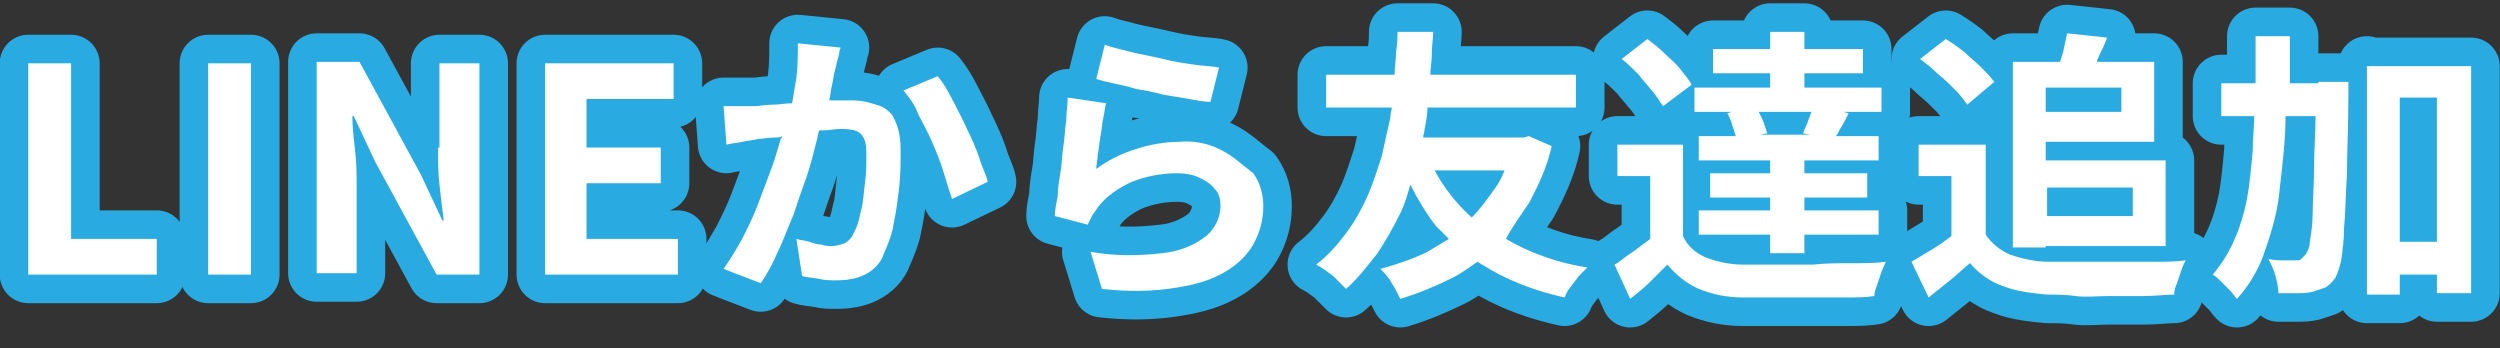 <?xml version="1.0" encoding="utf-8"?>
<!-- Generator: Adobe Illustrator 28.0.0, SVG Export Plug-In . SVG Version: 6.00 Build 0)  -->
<svg version="1.1" id="レイヤー_1" xmlns="http://www.w3.org/2000/svg" xmlns:xlink="http://www.w3.org/1999/xlink" x="0px"
	 y="0px" viewBox="0 0 175.1 24.4" style="enable-background:new 0 0 175.1 24.4;" xml:space="preserve">
<rect x="0" y="0" width="175.1" height="24.4" fill="#333333" stroke="none"/>
<style type="text/css">
	.st0{fill:none;stroke:#29ABE2;stroke-width:4;stroke-linecap:round;stroke-linejoin:round;}
	.st1{fill:#FFFFFF;}
</style>
<g id="ttl_step01" transform="translate(-115.82 -4743.266)">
	<g>
		<path class="st0" d="M278.2,4749.1h-2c0-1.1,0-2.2,0-3.3h-2.4c0,1.1,0,2.2,0,3.3h-2.4v2.3h2.3c0,0.8-0.1,1.6-0.1,2.4
			c-0.1,1.1-0.2,2.3-0.4,3.4c-0.2,1-0.5,2-0.9,2.9c-0.4,0.9-0.9,1.7-1.5,2.4c0.2,0.1,0.4,0.3,0.6,0.5c0.2,0.2,0.4,0.4,0.6,0.6
			c0.2,0.2,0.3,0.4,0.5,0.6c0.9-1,1.6-2.2,2-3.5c0.5-1.4,0.9-2.9,1-4.3c0.2-1.7,0.4-3.4,0.4-5c0,0,0,0,0,0h2.1
			c0,1.3-0.1,2.4-0.1,3.3c0,1.4-0.1,2.6-0.1,3.5c0,0.7-0.1,1.4-0.2,2c0,0.3-0.1,0.6-0.3,0.9c-0.1,0.1-0.2,0.2-0.3,0.3
			c-0.1,0.1-0.2,0.1-0.4,0.1c-0.2,0-0.4,0-0.8,0c-0.3,0-0.7,0-1.1-0.1c0.2,0.4,0.4,0.8,0.5,1.2c0.1,0.4,0.2,0.8,0.2,1.2
			c0.5,0,0.9,0,1.3,0c0.4,0,0.7,0,1.1-0.1c0.3-0.1,0.6-0.2,0.9-0.3c0.3-0.2,0.5-0.4,0.7-0.7c0.2-0.4,0.3-0.8,0.4-1.2
			c0.1-0.7,0.2-1.5,0.2-2.3c0.1-1,0.1-2.2,0.2-3.7c0-1.5,0.1-3.3,0.1-5.4c0-0.1,0-0.3,0-0.4v-0.7h-1.7H278.2z"/>
		<path class="st0" d="M236.8,4751.2c0.2,0.3,0.3,0.7,0.4,1c0.1,0.2,0.1,0.4,0.2,0.6h-2.6v1.7h5v0.9h-4.2v1.7h4.2v0.9h-5l0,1.7h5
			v1.3h2.4v-1.3h5.2v-1.7h-5.2v-0.9h4.4v-1.7h-4.4v-0.9h5.2v-1.7h-3c0.1-0.1,0.2-0.3,0.3-0.5c0.2-0.3,0.4-0.7,0.6-1.1l-0.4-0.1h2.7
			v-1.7h-5.4v-1h4.1v-1.7h-4.1v-1.2h-2.4v1.2h-4v1.7h4v1h-5.3v1.7h2.6L236.8,4751.2z M242.6,4752.7h-3.5l0.5-0.1
			c-0.1-0.3-0.2-0.6-0.3-0.9c-0.1-0.2-0.2-0.4-0.3-0.6h3.7c-0.1,0.2-0.1,0.3-0.2,0.5c-0.1,0.4-0.3,0.7-0.4,1L242.6,4752.7z"/>
		<path class="st0" d="M231.5,4749.6c0.3,0.3,0.5,0.7,0.8,1.1l2-1.5c-0.2-0.4-0.5-0.7-0.8-1.1c-0.3-0.4-0.7-0.7-1.1-1.1
			s-0.8-0.7-1.2-1l-1.8,1.4c0.4,0.3,0.8,0.7,1.2,1.1C230.8,4748.8,231.2,4749.2,231.5,4749.6z"/>
		<path class="st0" d="M195.4,4749.5c0.6,0.1,1.2,0.2,1.9,0.4c0.6,0.1,1.2,0.2,1.8,0.3s1,0.2,1.5,0.2l0.6-2.4
			c-0.4-0.1-1-0.1-1.7-0.2c-0.7-0.1-1.4-0.2-2.2-0.4c-0.8-0.2-1.5-0.3-2.3-0.5c-0.7-0.2-1.3-0.3-1.8-0.5l-0.6,2.4
			c0.3,0.1,0.7,0.2,1.2,0.3C194.2,4749.2,194.8,4749.3,195.4,4749.5z"/>
		<path class="st0" d="M281.6,4747.8v16.1h2.3v-1.4h2.6v1.3h2.4v-15.9H281.6z M283.9,4760.2v-10.1h2.6v10.1H283.9z"/>
		<path class="st0" d="M252.8,4749.6c0.3,0.3,0.6,0.7,0.8,1l1.9-1.6c-0.3-0.4-0.6-0.7-0.9-1c-0.4-0.4-0.8-0.7-1.2-1.1
			c-0.4-0.3-0.8-0.6-1.3-0.9l-1.8,1.4c0.4,0.3,0.8,0.6,1.2,1C252,4748.8,252.4,4749.2,252.8,4749.6z"/>
		<polygon class="st0" points="120.8,4747.7 117.8,4747.7 117.8,4762.5 126.8,4762.5 126.8,4760 120.8,4760 		"/>
		<path class="st0" d="M259.1,4760.5h8.4v-6h-8.4v-1.3h7.6v-5.6h-4c0,0,0-0.1,0-0.1c0.2-0.5,0.5-1,0.7-1.6l-2.8-0.3
			c-0.1,0.5-0.2,0.9-0.3,1.4c-0.1,0.2-0.1,0.4-0.2,0.6h-1H258h-1.2v13h1.3H259.1z M265.2,4756.4v2h-6v-2H265.2z M264.4,4749.4v1.7
			h-5.3v-1.7H264.4z"/>
		<path class="st0" d="M183.5,4752.2c-0.3-0.7-0.7-1.4-1-2c-0.3-0.6-0.6-1.1-1-1.6l-2.4,1c0.4,0.5,0.8,1,1,1.6c0.3,0.6,0.7,1.3,1,2
			s0.6,1.4,0.8,2.1s0.4,1.3,0.6,1.9l2.5-1.2c-0.1-0.5-0.4-1-0.6-1.7C184.2,4753.7,183.9,4753,183.5,4752.2z"/>
		<rect x="130.4" y="4747.7" class="st0" width="3" height="14.8"/>
		<path class="st0" d="M242.8,4761.8c-0.9,0-1.8,0-2.7,0s-1.6,0-2.2,0c-0.9,0-1.8-0.2-2.6-0.5c-0.7-0.3-1.3-0.8-1.6-1.5v-6.4h-4.6
			v2.2h2.3v4.4c-0.4,0.3-0.8,0.6-1.2,0.9c-0.5,0.3-0.9,0.7-1.3,0.9l1.1,2.4c0.5-0.4,1-0.8,1.4-1.2c0.4-0.4,0.8-0.8,1.2-1.2
			c0.6,0.7,1.3,1.3,2.2,1.7c1,0.4,2,0.6,3.1,0.6c0.6,0,1.3,0,2.1,0c0.8,0,1.6,0,2.5,0c0.9,0,1.7,0,2.5,0c0.8,0,1.5,0,2.1-0.1
			c0-0.3,0.1-0.5,0.2-0.8c0.1-0.3,0.2-0.6,0.3-0.9c0.1-0.2,0.2-0.5,0.3-0.7c-0.7,0.1-1.5,0.1-2.4,0.1
			C244.6,4761.7,243.7,4761.7,242.8,4761.8z"/>
		<path class="st0" d="M201.4,4753.8c-0.9-0.5-2-0.7-3-0.6c-1,0-2.1,0.2-3,0.5c-1,0.3-2,0.8-2.8,1.4c0-0.3,0.1-0.6,0.1-1
			c0.1-0.4,0.1-0.8,0.2-1.3c0.1-0.5,0.1-0.9,0.2-1.3c0.1-0.4,0.1-0.8,0.2-1l-2.7-0.4c0,0.5-0.1,1-0.1,1.6c-0.1,0.6-0.1,1.2-0.2,1.8
			s-0.1,1.2-0.2,1.8c-0.1,0.6-0.2,1.2-0.2,1.7c-0.1,0.5-0.2,1-0.2,1.4l2.3,0.6c0.1-0.2,0.2-0.4,0.3-0.6c0.1-0.2,0.3-0.4,0.4-0.6
			c0.6-0.8,1.5-1.4,2.4-1.8c1-0.4,2.1-0.6,3.2-0.6c0.5,0,1.1,0.1,1.5,0.3c0.4,0.2,0.8,0.4,1.1,0.8c0.3,0.3,0.4,0.7,0.4,1.2
			c0,0.8-0.4,1.6-1,2.1c-0.9,0.7-2,1.1-3.1,1.2c-1.7,0.2-3.4,0.2-5-0.1l0.8,2.6c1.8,0.2,3.5,0.2,5.3-0.1c1.2-0.2,2.4-0.5,3.5-1.2
			c0.8-0.5,1.5-1.2,1.9-2c0.4-0.8,0.6-1.6,0.6-2.5c0-0.8-0.2-1.6-0.7-2.3C202.8,4754.8,202.2,4754.2,201.4,4753.8z"/>
		<path class="st0" d="M222.9,4757.5c0.7-1.3,1.3-2.6,1.6-4l-1.6-0.7l-0.4,0.1h-0.2h-0.2h-6.6c0-0.2,0.1-0.4,0.1-0.6
			c0.1-0.5,0.2-1,0.2-1.5h10.4v-2.3H216c0-0.4,0.1-0.9,0.1-1.3c0-0.7,0.1-1.3,0.1-1.7h-2.5c0,0.3,0,0.8-0.1,1.4c0,0.5-0.1,1-0.1,1.6
			h-4.8v2.3h4.6c0,0.2-0.1,0.4-0.1,0.7c-0.2,0.9-0.4,1.8-0.6,2.7c-0.3,0.9-0.6,1.9-1,2.8c-0.4,0.9-0.9,1.8-1.5,2.6
			c-0.6,0.8-1.3,1.6-2.1,2.2c0.4,0.2,0.8,0.5,1.2,0.8c0.3,0.3,0.6,0.6,0.9,0.9c0.8-0.7,1.5-1.6,2.2-2.5c0.6-0.9,1.1-1.8,1.6-2.8
			c0.3-0.6,0.5-1.3,0.7-2c0.5,1,1.1,2,1.8,2.9c0.3,0.3,0.6,0.6,0.9,0.9c-0.5,0.3-1,0.6-1.5,0.9c-1,0.5-2.2,0.9-3.3,1.2
			c0.3,0.3,0.6,0.6,0.8,1c0.2,0.3,0.4,0.7,0.6,1.1c1.3-0.4,2.5-0.9,3.7-1.5c0.6-0.3,1.1-0.7,1.7-1.1c0.3,0.2,0.7,0.4,1,0.6
			c1.6,0.9,3.3,1.5,5.1,1.9c0.1-0.2,0.2-0.5,0.4-0.7c0.2-0.3,0.4-0.5,0.6-0.8c0.2-0.2,0.4-0.4,0.6-0.6c-2-0.3-4-1-5.7-2
			C221.7,4759.2,222.3,4758.4,222.9,4757.5z M216.3,4755.2h4.9c-0.2,0.5-0.4,0.9-0.7,1.3c-0.5,0.7-1,1.4-1.6,2
			C217.9,4757.6,217,4756.5,216.3,4755.2z"/>
		<path class="st0" d="M264,4761.6c-0.9,0-1.7,0-2.6,0c-0.8,0-1.5,0-2.1,0c-0.9,0-1.8-0.2-2.7-0.5c-0.7-0.3-1.3-0.8-1.7-1.4v-6.3
			h-4.7v2.2h2.3v4.2c-0.4,0.3-0.8,0.6-1.3,0.9c-0.5,0.3-1,0.6-1.5,0.9l1.2,2.5c0.5-0.4,1-0.8,1.5-1.2s0.9-0.8,1.4-1.2
			c0.6,0.7,1.4,1.3,2.3,1.6c1,0.4,2.1,0.5,3.1,0.6c0.6,0,1.3,0,2,0.1s1.5,0,2.4,0c0.8,0,1.6,0,2.4,0s1.5-0.1,2.1-0.1
			c0-0.3,0.1-0.6,0.2-0.8c0.1-0.3,0.2-0.6,0.3-0.9c0.1-0.3,0.2-0.5,0.3-0.7c-0.7,0.1-1.4,0.1-2.3,0.1
			C265.8,4761.6,264.9,4761.6,264,4761.6z"/>
		<path class="st0" d="M146.5,4753.6c0,0.9,0,1.8,0.1,2.6c0.1,0.9,0.2,1.8,0.3,2.5h-0.1l-1.5-3.2l-4.3-7.9h-3v14.8h2.8v-5.9
			c0-0.9,0-1.8-0.1-2.6c-0.1-0.9-0.2-1.7-0.2-2.5h0.1l1.5,3.2l4.3,7.9h3v-14.8h-2.8V4753.6z"/>
		<polygon class="st0" points="156.9,4756.1 162.1,4756.1 162.1,4753.6 156.9,4753.6 156.9,4750.2 163,4750.2 163,4747.7 
			154,4747.7 154,4762.5 163.3,4762.5 163.3,4760 156.9,4760 		"/>
		<path class="st0" d="M177.5,4750.7c-0.6-0.2-1.2-0.4-1.9-0.4c-0.3,0-0.7,0-1.1,0c-0.2,0-0.4,0-0.6,0c0.1-0.4,0.1-0.7,0.2-1.1
			c0.1-0.4,0.1-0.7,0.2-1c0.1-0.3,0.1-0.5,0.2-0.8c0.1-0.3,0.1-0.6,0.2-0.8l-3-0.3c0,0.8,0,1.6-0.1,2.4c-0.1,0.6-0.2,1.2-0.3,1.8
			c-0.5,0-0.9,0.1-1.4,0.1c-0.5,0-0.9,0.1-1.2,0.1c-0.4,0-0.7,0-1.1,0c-0.3,0-0.7,0-1.1,0l0.2,2.7c0.3-0.1,0.7-0.1,1.1-0.2
			s0.8-0.1,1.1-0.2c0.3,0,0.7-0.1,1.2-0.1c0.2,0,0.4,0,0.5-0.1c0,0.1,0,0.1-0.1,0.2c-0.2,0.7-0.4,1.4-0.7,2.2
			c-0.3,0.8-0.6,1.6-0.9,2.4c-0.3,0.8-0.7,1.6-1.1,2.4c-0.4,0.7-0.8,1.4-1.3,2.1l2.6,1c0.5-0.7,0.9-1.5,1.2-2.2
			c0.4-0.8,0.7-1.7,1.1-2.6c0.3-0.9,0.6-1.8,0.9-2.6c0.3-0.9,0.5-1.7,0.7-2.5c0.1-0.3,0.1-0.6,0.2-0.8c0.1,0,0.1,0,0.2,0
			c0.5,0,0.9-0.1,1.2-0.1c0.4,0,0.7,0,1.1,0.1c0.3,0.1,0.5,0.3,0.6,0.5c0.2,0.4,0.2,0.8,0.2,1.2c0,0.7,0,1.3-0.1,2
			c-0.1,0.7-0.1,1.4-0.3,2c-0.1,0.5-0.2,1-0.5,1.5c-0.1,0.3-0.3,0.5-0.6,0.7c-0.3,0.1-0.6,0.2-0.9,0.2c-0.2,0-0.5,0-0.7-0.1
			c-0.3,0-0.6-0.1-0.9-0.2c-0.3-0.1-0.6-0.1-0.9-0.2l0.4,2.6c0.3,0.1,0.7,0.1,1.2,0.2c0.4,0.1,0.8,0.1,1.2,0.1c0.7,0,1.4-0.1,2-0.4
			c0.6-0.3,1.1-0.8,1.3-1.4c0.3-0.7,0.6-1.4,0.7-2.1c0.2-0.9,0.3-1.8,0.4-2.6c0.1-0.9,0.1-1.8,0.1-2.6c0-0.8-0.1-1.6-0.5-2.3
			C178.4,4751.4,178,4750.9,177.5,4750.7z"/>
	</g>
	<g>
		<path class="st1" d="M231.5,4749.6c0.3,0.3,0.5,0.7,0.8,1.1l2-1.5c-0.2-0.4-0.5-0.7-0.8-1.1c-0.3-0.4-0.7-0.7-1.1-1.1
			s-0.8-0.7-1.2-1l-1.8,1.4c0.4,0.3,0.8,0.7,1.2,1.1C230.8,4748.8,231.2,4749.2,231.5,4749.6z"/>
		<polygon class="st1" points="120.8,4747.7 117.8,4747.7 117.8,4762.5 126.8,4762.5 126.8,4760 120.8,4760 		"/>
		<path class="st1" d="M278.2,4749.1h-2c0-1.1,0-2.2,0-3.3h-2.4c0,1.1,0,2.2,0,3.3h-2.4v2.3h2.3c0,0.8-0.1,1.6-0.1,2.4
			c-0.1,1.1-0.2,2.3-0.4,3.4c-0.2,1-0.5,2-0.9,2.9c-0.4,0.9-0.9,1.7-1.5,2.4c0.2,0.1,0.4,0.3,0.6,0.5c0.2,0.2,0.4,0.4,0.6,0.6
			c0.2,0.2,0.3,0.4,0.5,0.6c0.9-1,1.6-2.2,2-3.5c0.5-1.4,0.9-2.9,1-4.3c0.2-1.7,0.4-3.4,0.4-5c0,0,0,0,0,0h2.1
			c0,1.3-0.1,2.4-0.1,3.3c0,1.4-0.1,2.6-0.1,3.5c0,0.7-0.1,1.4-0.2,2c0,0.3-0.1,0.6-0.3,0.9c-0.1,0.1-0.2,0.2-0.3,0.3
			c-0.1,0.1-0.2,0.1-0.4,0.1c-0.2,0-0.4,0-0.8,0c-0.3,0-0.7,0-1.1-0.1c0.2,0.4,0.4,0.8,0.5,1.2c0.1,0.4,0.2,0.8,0.2,1.2
			c0.5,0,0.9,0,1.3,0c0.4,0,0.7,0,1.1-0.1c0.3-0.1,0.6-0.2,0.9-0.3c0.3-0.2,0.5-0.4,0.7-0.7c0.2-0.4,0.3-0.8,0.4-1.2
			c0.1-0.7,0.2-1.5,0.2-2.3c0.1-1,0.1-2.2,0.2-3.7c0-1.5,0.1-3.3,0.1-5.4c0-0.1,0-0.3,0-0.4v-0.7h-1.7H278.2z"/>
		<path class="st1" d="M195.4,4749.5c0.6,0.1,1.2,0.2,1.9,0.4c0.6,0.1,1.2,0.2,1.8,0.3s1,0.2,1.5,0.2l0.6-2.4
			c-0.4-0.1-1-0.1-1.7-0.2c-0.7-0.1-1.4-0.2-2.2-0.4c-0.8-0.2-1.5-0.3-2.3-0.5c-0.7-0.2-1.3-0.3-1.8-0.5l-0.6,2.4
			c0.3,0.1,0.7,0.2,1.2,0.3C194.2,4749.2,194.8,4749.3,195.4,4749.5z"/>
		<path class="st1" d="M236.8,4751.2c0.2,0.3,0.3,0.7,0.4,1c0.1,0.2,0.1,0.4,0.2,0.6h-2.6v1.7h5v0.9h-4.2v1.7h4.2v0.9h-5l0,1.7h5
			v1.3h2.4v-1.3h5.2v-1.7h-5.2v-0.9h4.4v-1.7h-4.4v-0.9h5.2v-1.7h-3c0.1-0.1,0.2-0.3,0.3-0.5c0.2-0.3,0.4-0.7,0.6-1.1l-0.4-0.1h2.7
			v-1.7h-5.4v-1h4.1v-1.7h-4.1v-1.2h-2.4v1.2h-4v1.7h4v1h-5.3v1.7h2.6L236.8,4751.2z M242.6,4752.7h-3.5l0.5-0.1
			c-0.1-0.3-0.2-0.6-0.3-0.9c-0.1-0.2-0.2-0.4-0.3-0.6h3.7c-0.1,0.2-0.1,0.3-0.2,0.5c-0.1,0.4-0.3,0.7-0.4,1L242.6,4752.7z"/>
		<path class="st1" d="M242.8,4761.8c-0.9,0-1.8,0-2.7,0s-1.6,0-2.2,0c-0.9,0-1.8-0.2-2.6-0.5c-0.7-0.3-1.3-0.8-1.6-1.5v-6.4h-4.6
			v2.2h2.3v4.4c-0.4,0.3-0.8,0.6-1.2,0.9c-0.5,0.3-0.9,0.7-1.3,0.9l1.1,2.4c0.5-0.4,1-0.8,1.4-1.2c0.4-0.4,0.8-0.8,1.2-1.2
			c0.6,0.7,1.3,1.3,2.2,1.7c1,0.4,2,0.6,3.1,0.6c0.6,0,1.3,0,2.1,0c0.8,0,1.6,0,2.5,0c0.9,0,1.7,0,2.5,0c0.8,0,1.5,0,2.1-0.1
			c0-0.3,0.1-0.5,0.2-0.8c0.1-0.3,0.2-0.6,0.3-0.9c0.1-0.2,0.2-0.5,0.3-0.7c-0.7,0.1-1.5,0.1-2.4,0.1
			C244.6,4761.7,243.7,4761.7,242.8,4761.8z"/>
		<path class="st1" d="M281.6,4747.8v16.1h2.3v-1.4h2.6v1.3h2.4v-15.9H281.6z M283.9,4760.2v-10.1h2.6v10.1H283.9z"/>
		<path class="st1" d="M259.1,4760.5h8.4v-6h-8.4v-1.3h7.6v-5.6h-4c0,0,0-0.1,0-0.1c0.2-0.5,0.5-1,0.7-1.6l-2.8-0.3
			c-0.1,0.5-0.2,0.9-0.3,1.4c-0.1,0.2-0.1,0.4-0.2,0.6h-1H258h-1.2v13h1.3H259.1z M265.2,4756.4v2h-6v-2H265.2z M264.4,4749.4v1.7
			h-5.3v-1.7H264.4z"/>
		<path class="st1" d="M252.8,4749.6c0.3,0.3,0.6,0.7,0.8,1l1.9-1.6c-0.3-0.4-0.6-0.7-0.9-1c-0.4-0.4-0.8-0.7-1.2-1.1
			c-0.4-0.3-0.8-0.6-1.3-0.9l-1.8,1.4c0.4,0.3,0.8,0.6,1.2,1C252,4748.8,252.4,4749.2,252.8,4749.6z"/>
		<rect x="130.4" y="4747.7" class="st1" width="3" height="14.8"/>
		<path class="st1" d="M201.4,4753.8c-0.9-0.5-2-0.7-3-0.6c-1,0-2.1,0.2-3,0.5c-1,0.3-2,0.8-2.8,1.4c0-0.3,0.1-0.6,0.1-1
			c0.1-0.4,0.1-0.8,0.2-1.3c0.1-0.5,0.1-0.9,0.2-1.3c0.1-0.4,0.1-0.8,0.2-1l-2.7-0.4c0,0.5-0.1,1-0.1,1.6c-0.1,0.6-0.1,1.2-0.2,1.8
			s-0.1,1.2-0.2,1.8c-0.1,0.6-0.2,1.2-0.2,1.7c-0.1,0.5-0.2,1-0.2,1.4l2.3,0.6c0.1-0.2,0.2-0.4,0.3-0.6c0.1-0.2,0.3-0.4,0.4-0.6
			c0.6-0.8,1.5-1.4,2.4-1.8c1-0.4,2.1-0.6,3.2-0.6c0.5,0,1.1,0.1,1.5,0.3c0.4,0.2,0.8,0.4,1.1,0.8c0.3,0.3,0.4,0.7,0.4,1.2
			c0,0.8-0.4,1.6-1,2.1c-0.9,0.7-2,1.1-3.1,1.2c-1.7,0.2-3.4,0.2-5-0.1l0.8,2.6c1.8,0.2,3.5,0.2,5.3-0.1c1.2-0.2,2.4-0.5,3.5-1.2
			c0.8-0.5,1.5-1.2,1.9-2c0.4-0.8,0.6-1.6,0.6-2.5c0-0.8-0.2-1.6-0.7-2.3C202.8,4754.8,202.2,4754.2,201.4,4753.8z"/>
		<path class="st1" d="M222.9,4757.5c0.7-1.3,1.3-2.6,1.6-4l-1.6-0.7l-0.4,0.1h-0.2h-0.2h-6.6c0-0.2,0.1-0.4,0.1-0.6
			c0.1-0.5,0.2-1,0.2-1.5h10.4v-2.3H216c0-0.4,0.1-0.9,0.1-1.3c0-0.7,0.1-1.3,0.1-1.7h-2.5c0,0.3,0,0.8-0.1,1.4c0,0.5-0.1,1-0.1,1.6
			h-4.8v2.3h4.6c0,0.2-0.1,0.4-0.1,0.7c-0.2,0.9-0.4,1.8-0.6,2.7c-0.3,0.9-0.6,1.9-1,2.8c-0.4,0.9-0.9,1.8-1.5,2.6
			c-0.6,0.8-1.3,1.6-2.1,2.2c0.4,0.2,0.8,0.5,1.2,0.8c0.3,0.3,0.6,0.6,0.9,0.9c0.8-0.7,1.5-1.6,2.2-2.5c0.6-0.9,1.1-1.8,1.6-2.8
			c0.3-0.6,0.5-1.3,0.7-2c0.5,1,1.1,2,1.8,2.9c0.3,0.3,0.6,0.6,0.9,0.9c-0.5,0.3-1,0.6-1.5,0.9c-1,0.5-2.2,0.9-3.3,1.2
			c0.3,0.3,0.6,0.6,0.8,1c0.2,0.3,0.4,0.7,0.6,1.1c1.3-0.4,2.5-0.9,3.7-1.5c0.6-0.3,1.1-0.7,1.7-1.1c0.3,0.2,0.7,0.4,1,0.6
			c1.6,0.9,3.3,1.5,5.1,1.9c0.1-0.2,0.2-0.5,0.4-0.7c0.2-0.3,0.4-0.5,0.6-0.8c0.2-0.2,0.4-0.4,0.6-0.6c-2-0.3-4-1-5.7-2
			C221.7,4759.2,222.3,4758.4,222.9,4757.5z M216.3,4755.2h4.9c-0.2,0.5-0.4,0.9-0.7,1.3c-0.5,0.7-1,1.4-1.6,2
			C217.9,4757.6,217,4756.5,216.3,4755.2z"/>
		<path class="st1" d="M183.5,4752.2c-0.3-0.7-0.7-1.4-1-2c-0.3-0.6-0.6-1.1-1-1.6l-2.4,1c0.4,0.5,0.8,1,1,1.6c0.3,0.6,0.7,1.3,1,2
			s0.6,1.4,0.8,2.1s0.4,1.3,0.6,1.9l2.5-1.2c-0.1-0.5-0.4-1-0.6-1.7C184.2,4753.7,183.9,4753,183.5,4752.2z"/>
		<path class="st1" d="M264,4761.6c-0.9,0-1.7,0-2.6,0c-0.8,0-1.5,0-2.1,0c-0.9,0-1.8-0.2-2.7-0.5c-0.7-0.3-1.3-0.8-1.7-1.4v-6.3
			h-4.7v2.2h2.3v4.2c-0.4,0.3-0.8,0.6-1.3,0.9c-0.5,0.3-1,0.6-1.5,0.9l1.2,2.5c0.5-0.4,1-0.8,1.5-1.2s0.9-0.8,1.4-1.2
			c0.6,0.7,1.4,1.3,2.3,1.6c1,0.4,2.1,0.5,3.1,0.6c0.6,0,1.3,0,2,0.1s1.5,0,2.4,0c0.8,0,1.6,0,2.4,0s1.5-0.1,2.1-0.1
			c0-0.3,0.1-0.6,0.2-0.8c0.1-0.3,0.2-0.6,0.3-0.9c0.1-0.3,0.2-0.5,0.3-0.7c-0.7,0.1-1.4,0.1-2.3,0.1
			C265.8,4761.6,264.9,4761.6,264,4761.6z"/>
		<path class="st1" d="M146.5,4753.6c0,0.9,0,1.8,0.1,2.6c0.1,0.9,0.2,1.8,0.3,2.5h-0.1l-1.5-3.2l-4.3-7.9h-3v14.8h2.8v-5.9
			c0-0.9,0-1.8-0.1-2.6c-0.1-0.9-0.2-1.7-0.2-2.5h0.1l1.5,3.2l4.3,7.9h3v-14.8h-2.8V4753.6z"/>
		<polygon class="st1" points="156.9,4756.1 162.1,4756.1 162.1,4753.6 156.9,4753.6 156.9,4750.2 163,4750.2 163,4747.7 
			154,4747.7 154,4762.5 163.3,4762.5 163.3,4760 156.9,4760 		"/>
		<path class="st1" d="M177.5,4750.7c-0.6-0.2-1.2-0.4-1.9-0.4c-0.3,0-0.7,0-1.1,0c-0.2,0-0.4,0-0.6,0c0.1-0.4,0.1-0.7,0.2-1.1
			c0.1-0.4,0.1-0.7,0.2-1c0.1-0.3,0.1-0.5,0.2-0.8c0.1-0.3,0.1-0.6,0.2-0.8l-3-0.3c0,0.8,0,1.6-0.1,2.4c-0.1,0.6-0.2,1.2-0.3,1.8
			c-0.5,0-0.9,0.1-1.4,0.1c-0.5,0-0.9,0.1-1.2,0.1c-0.4,0-0.7,0-1.1,0c-0.3,0-0.7,0-1.1,0l0.2,2.7c0.3-0.1,0.7-0.1,1.1-0.2
			s0.8-0.1,1.1-0.2c0.3,0,0.7-0.1,1.2-0.1c0.2,0,0.4,0,0.5-0.1c0,0.1,0,0.1-0.1,0.2c-0.2,0.7-0.4,1.4-0.7,2.2
			c-0.3,0.8-0.6,1.6-0.9,2.4c-0.3,0.8-0.7,1.6-1.1,2.4c-0.4,0.7-0.8,1.4-1.3,2.1l2.6,1c0.5-0.7,0.9-1.5,1.2-2.2
			c0.4-0.8,0.7-1.7,1.1-2.6c0.3-0.9,0.6-1.8,0.9-2.6c0.3-0.9,0.5-1.7,0.7-2.5c0.1-0.3,0.1-0.6,0.2-0.8c0.1,0,0.1,0,0.2,0
			c0.5,0,0.9-0.1,1.2-0.1c0.4,0,0.7,0,1.1,0.1c0.3,0.1,0.5,0.3,0.6,0.5c0.2,0.4,0.2,0.8,0.2,1.2c0,0.7,0,1.3-0.1,2
			c-0.1,0.7-0.1,1.4-0.3,2c-0.1,0.5-0.2,1-0.5,1.5c-0.1,0.3-0.3,0.5-0.6,0.7c-0.3,0.1-0.6,0.2-0.9,0.2c-0.2,0-0.5,0-0.7-0.1
			c-0.3,0-0.6-0.1-0.9-0.2c-0.3-0.1-0.6-0.1-0.9-0.2l0.4,2.6c0.3,0.1,0.7,0.1,1.2,0.2c0.4,0.1,0.8,0.1,1.2,0.1c0.7,0,1.4-0.1,2-0.4
			c0.6-0.3,1.1-0.8,1.3-1.4c0.3-0.7,0.6-1.4,0.7-2.1c0.2-0.9,0.3-1.8,0.4-2.6c0.1-0.9,0.1-1.8,0.1-2.6c0-0.8-0.1-1.6-0.5-2.3
			C178.4,4751.4,178,4750.9,177.5,4750.7z"/>
	</g>
</g>
</svg>
